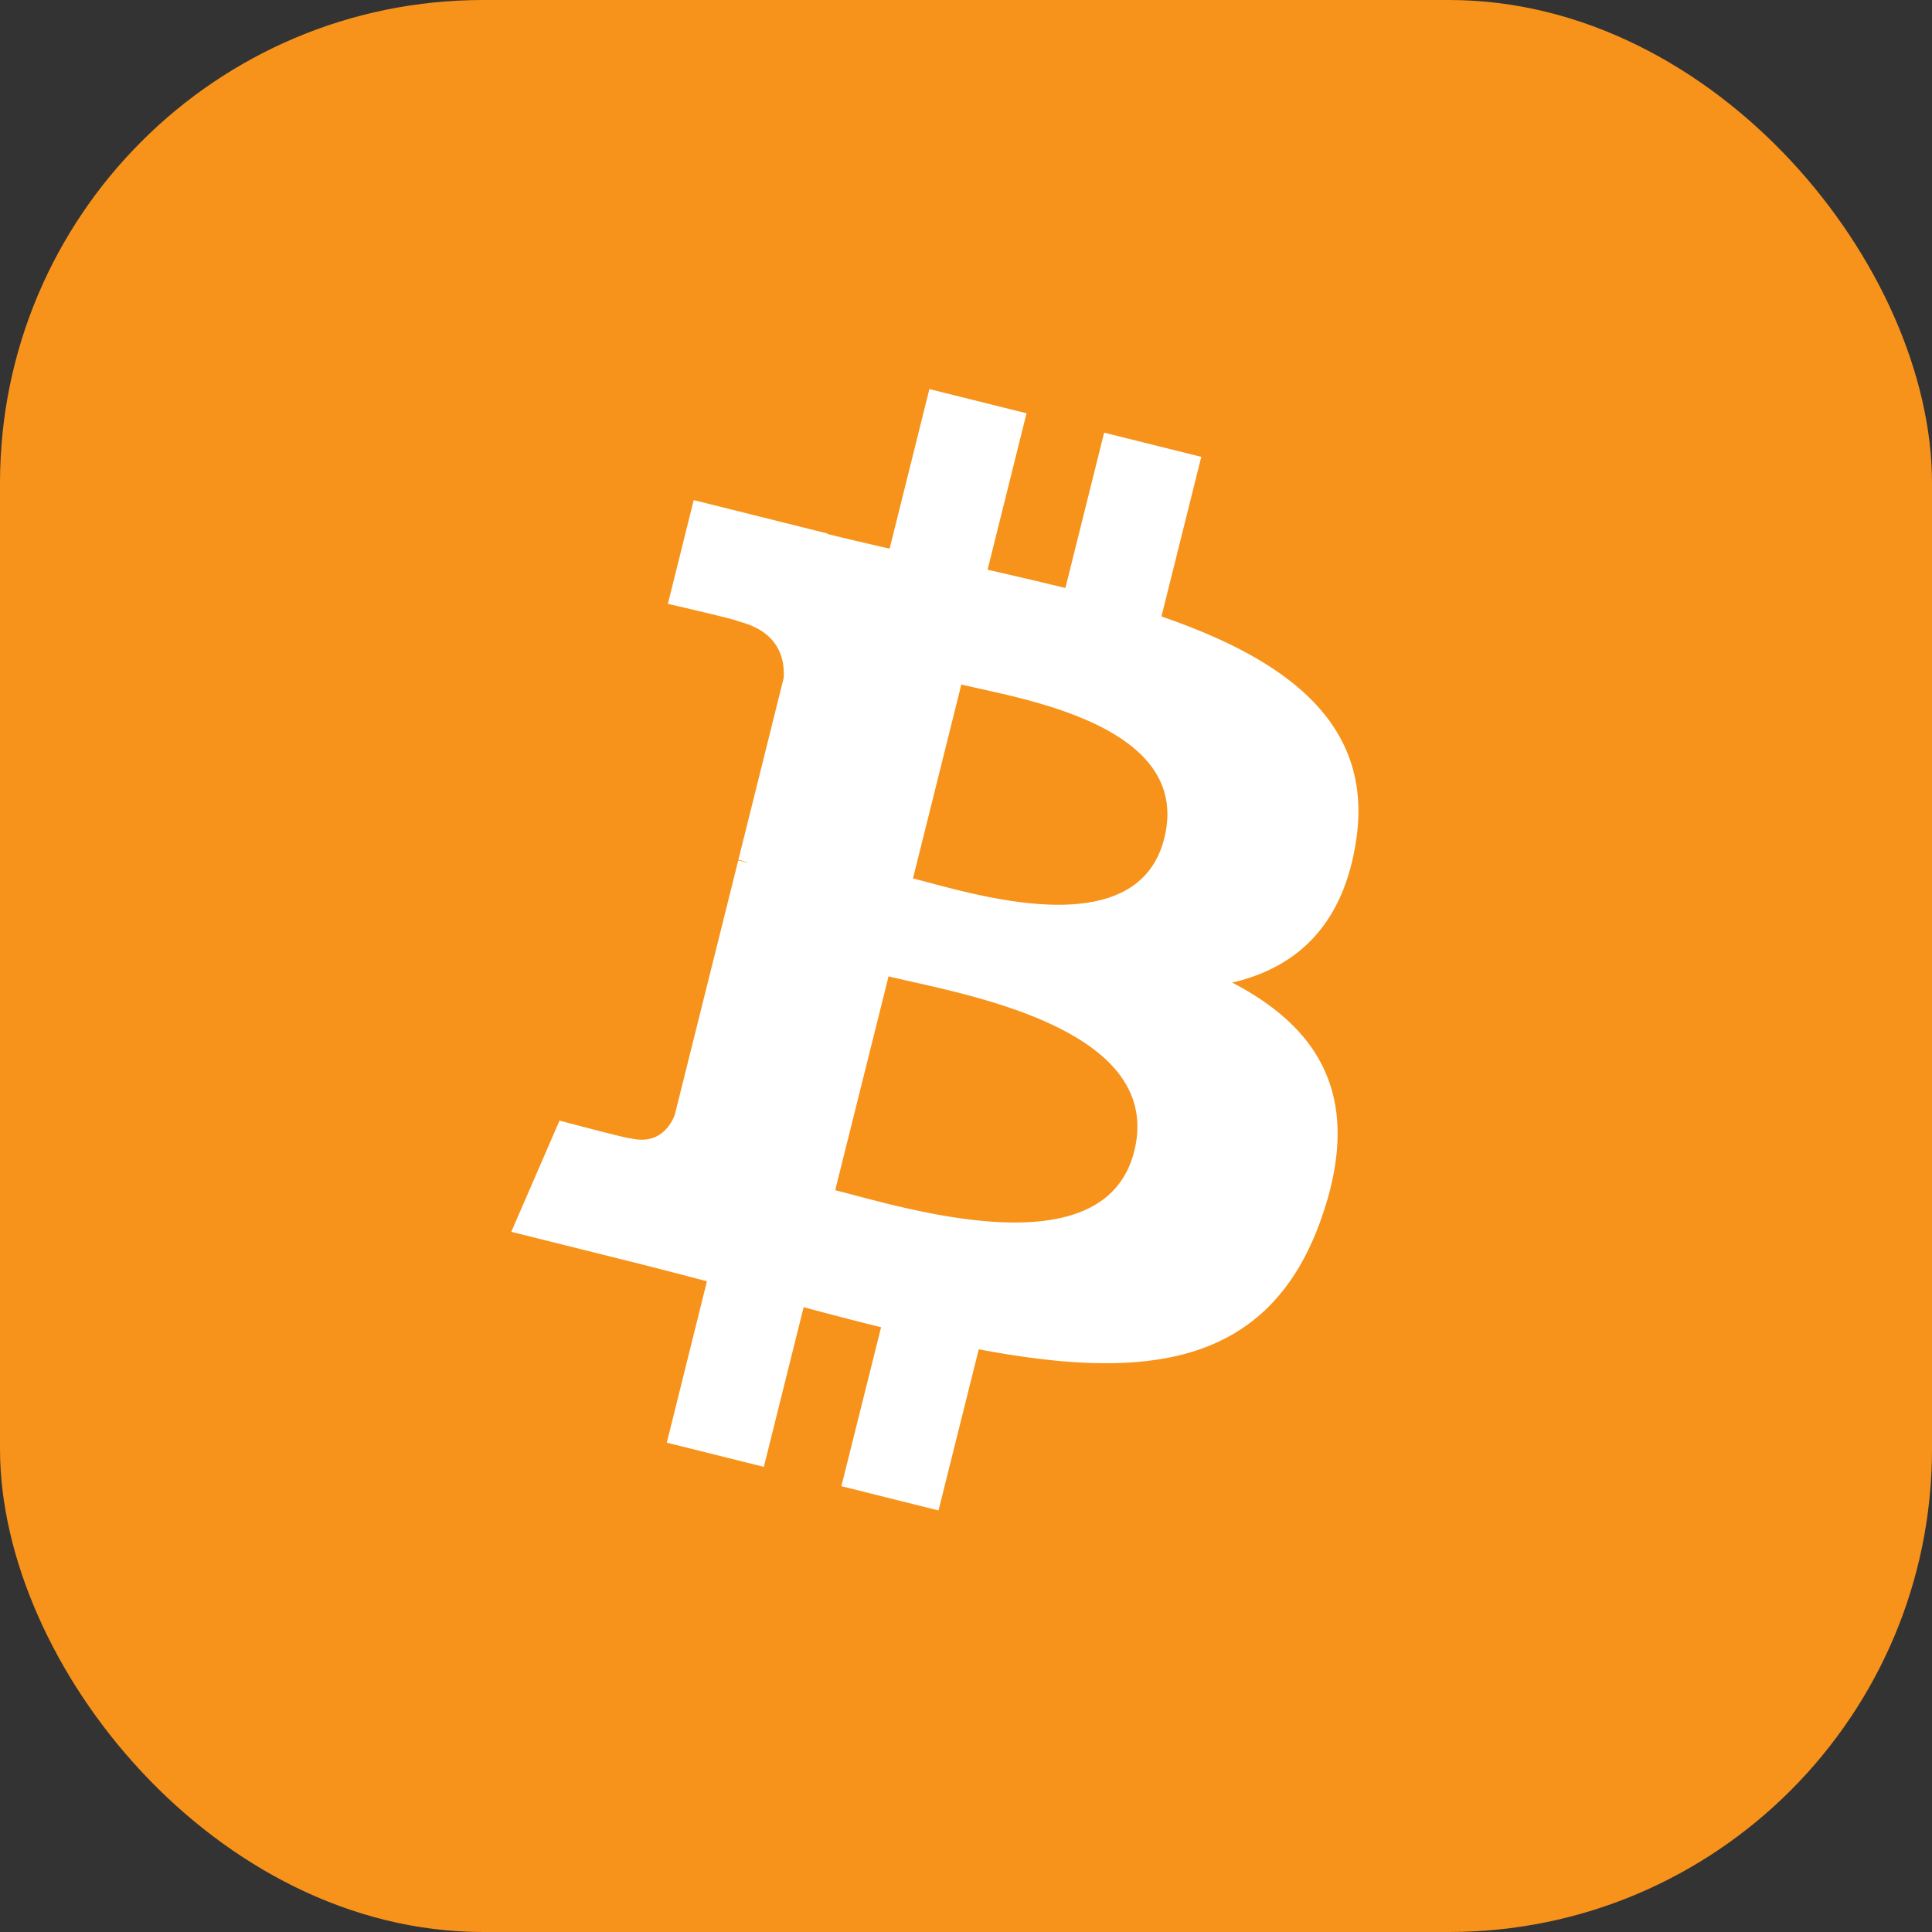<svg width="36" height="36" viewBox="0 0 36 36" fill="none" xmlns="http://www.w3.org/2000/svg"><rect x="0" y="0" width="36" height="36" fill="#333333" stroke="none"/><rect width="36" height="36" rx="9" fill="#F7931A"/><g clip-path="url(#a)"><path d="M34.001 21.994c-2.204 8.84-11.156 14.219-19.997 12.014C5.167 31.804-.212 22.851 1.993 14.012 4.195 5.172 13.148-.208 21.986 1.996c8.84 2.203 14.219 11.158 12.015 19.998Z" fill="#F7931A"/><path d="M25.271 15.65c.329-2.196-1.343-3.376-3.629-4.163l.742-2.974-1.81-.451-.722 2.895c-.476-.118-.965-.23-1.45-.341l.726-2.915-1.81-.451-.741 2.973a60.35 60.35 0 0 1-1.156-.272l.002-.009-2.497-.623-.481 1.933s1.343.308 1.315.327c.733.183.865.668.843 1.053l-.844 3.388c.05.013.116.032.188.06l-.191-.047-1.184 4.746c-.09.223-.317.557-.83.43.018.027-1.316-.328-1.316-.328l-.899 2.072 2.356.588c.439.11.868.224 1.29.333l-.748 3.008 1.808.451.742-2.976c.494.134.973.258 1.443.374l-.74 2.962 1.81.452.75-3.003c3.087.584 5.408.349 6.385-2.443.788-2.248-.039-3.545-1.663-4.39 1.183-.274 2.074-1.052 2.311-2.659Zm-4.136 5.8c-.56 2.248-4.345 1.033-5.572.728l.994-3.985c1.228.306 5.163.913 4.578 3.257Zm.56-5.832c-.51 2.045-3.66 1.005-4.683.75l.901-3.614c1.022.255 4.314.73 3.782 2.864Z" fill="#fff"/></g><defs><clipPath id="a"><path fill="#fff" d="M1.5 1.5h33v33h-33z"/></clipPath></defs></svg>